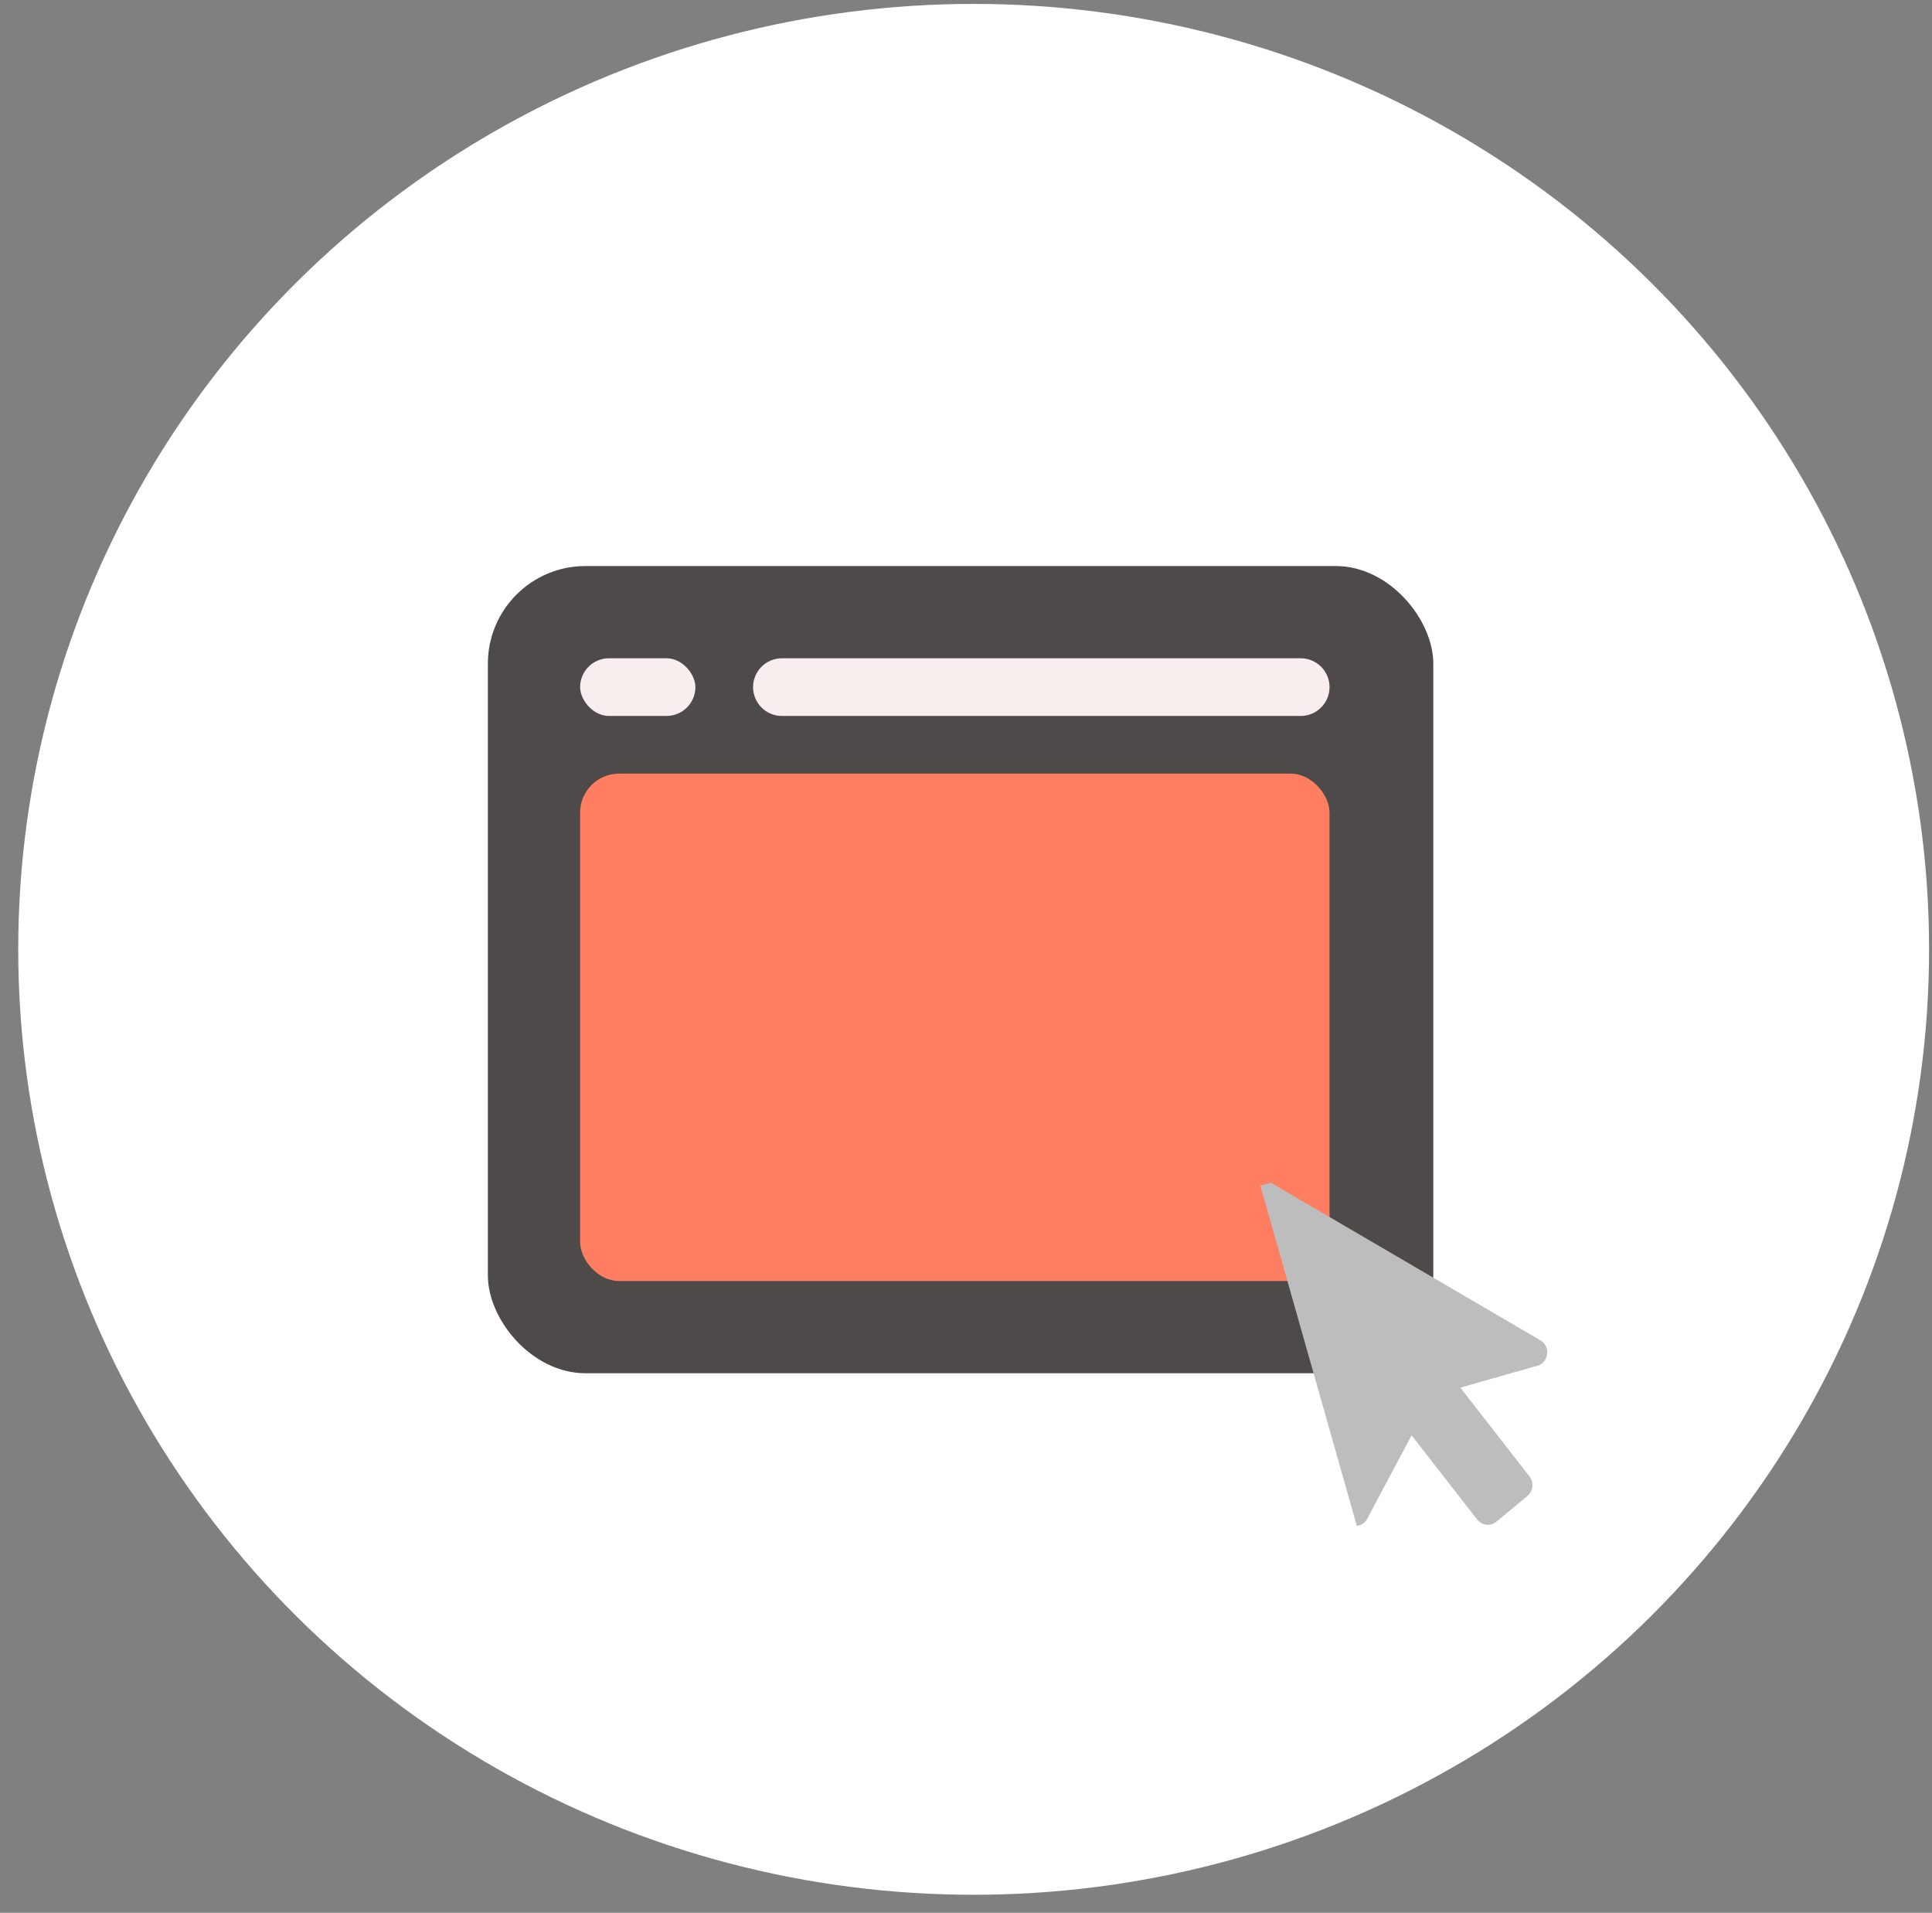 <svg width="99" height="98" viewBox="0 0 99 98" fill="none" xmlns="http://www.w3.org/2000/svg">
<rect x="0" y="0" width="99" height="98" fill="#808080" stroke="none"/>
<ellipse cx="49.892" cy="48.638" rx="48.958" ry="48.438" fill="white"/>
<rect x="25" y="29" width="48.446" height="41.356" rx="5" fill="#4E4A49"/>
<rect x="29.726" y="33.726" width="5.908" height="2.954" rx="1.477" fill="#F8EEEE"/>
<path d="M38.589 35.203C38.589 34.388 39.25 33.726 40.066 33.726H66.652C67.467 33.726 68.129 34.388 68.129 35.203C68.129 36.019 67.467 36.681 66.652 36.681H40.066C39.25 36.681 38.589 36.019 38.589 35.203Z" fill="#F8EEEE"/>
<rect x="29.726" y="39.635" width="38.402" height="25.995" rx="2" fill="#FF7D61"/>
<g clip-path="url(#clip0)">
<path d="M78.788 69.97L74.831 71.092L78.369 75.635C78.615 75.949 78.562 76.395 78.273 76.64L76.669 77.969C76.37 78.217 75.937 78.153 75.694 77.849L72.333 73.536L70.055 77.817C69.751 78.388 68.954 78.24 68.788 77.652L64.189 61.434C64.013 60.815 64.671 60.303 65.181 60.629L78.921 68.662C79.468 68.963 79.366 69.806 78.788 69.97Z" fill="#BDBDBD"/>
</g>
<defs>
<clipPath id="clip0">
<rect x="64.584" y="60.743" width="12.407" height="20.087" transform="rotate(-15.831 64.584 60.743)" fill="white"/>
</clipPath>
</defs>
</svg>
